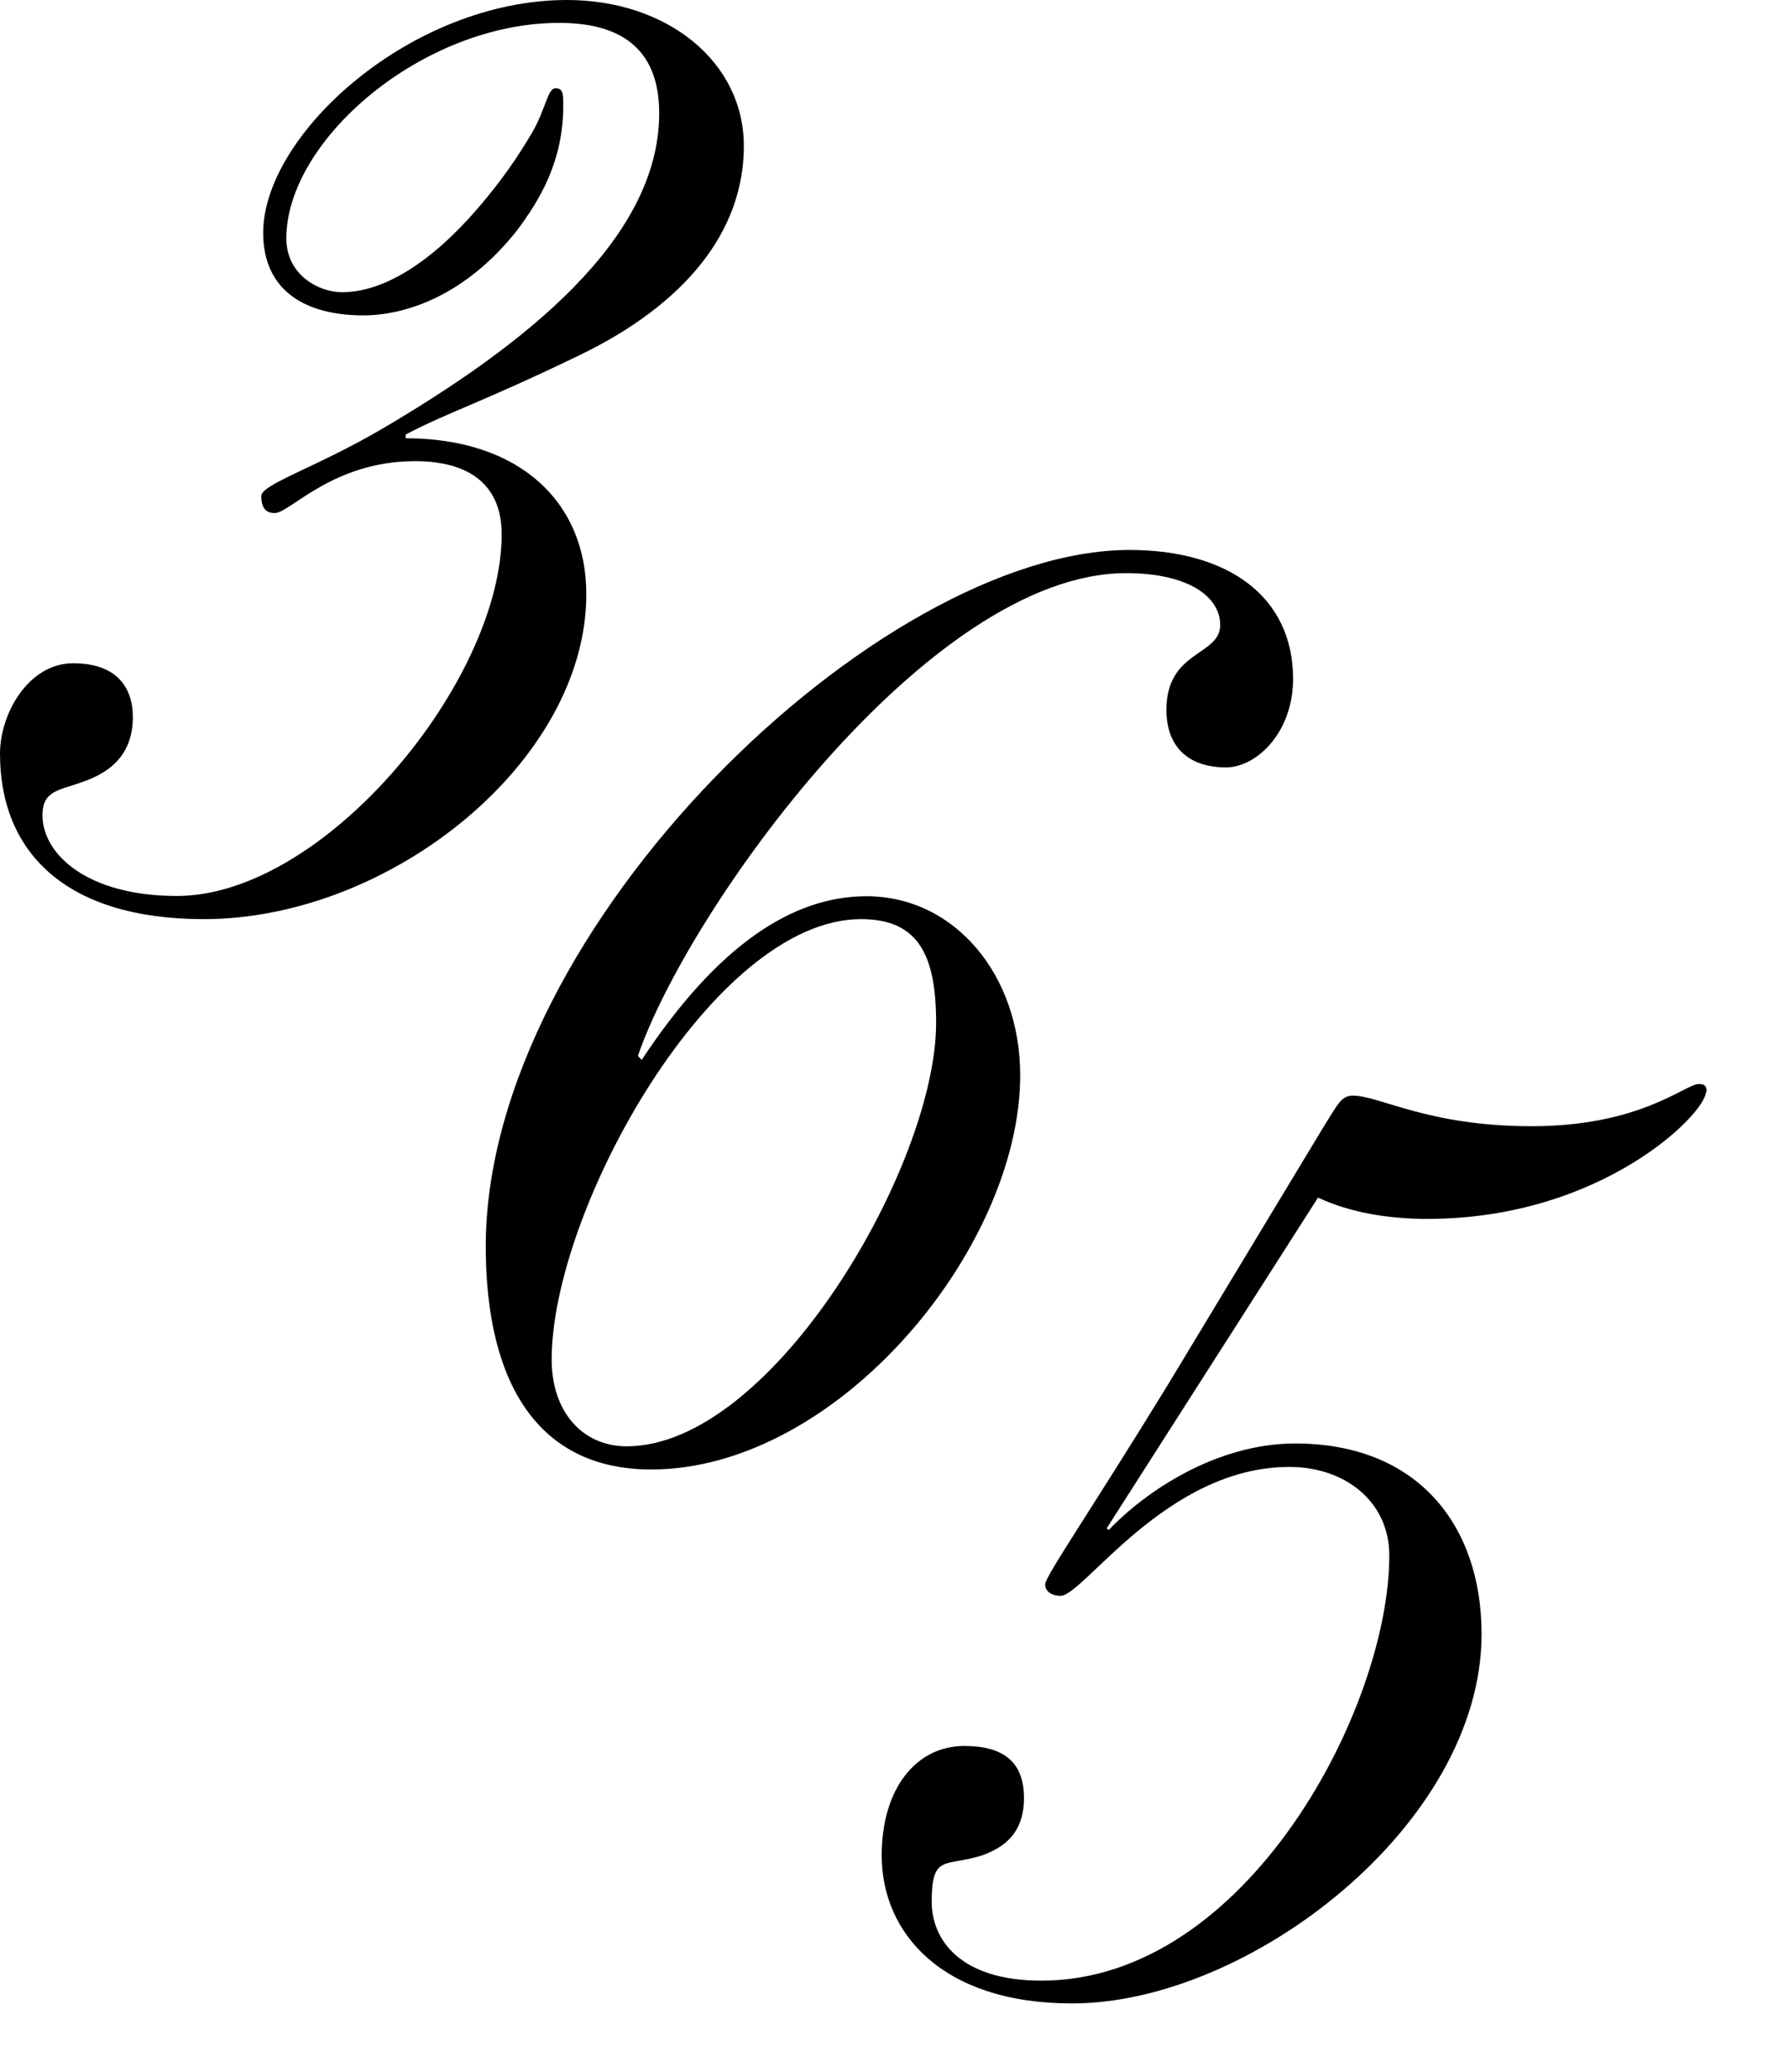 <svg width="19" height="22" viewBox="0 0 19 22" xmlns="http://www.w3.org/2000/svg">
  <style>
    /* Default: light mode */
    #black { display: inline; }
    #white { display: none; }
    /* In dark mode, show the white outline */
    @media (prefers-color-scheme: dark) {
      #black { display: none; }
      #white { display: inline; }
    }
  </style>
  <g id="black">
    <path d="M6.144 3.777C5.082 4.289 4.777 4.369 4.309 4.614V4.654C5.514 4.654 6.227 5.329 6.227 6.309C6.227 8.086 4.146 9.76 2.164 9.76C0.694 9.76 0 9.046 0 8.003C0 7.574 0.305 7.043 0.777 7.043C1.248 7.043 1.411 7.309 1.411 7.614C1.411 8.063 1.105 8.226 0.86 8.309C0.634 8.392 0.451 8.392 0.451 8.657C0.451 9.066 0.92 9.514 1.879 9.514C3.452 9.514 5.328 7.226 5.328 5.674C5.328 5.163 5.003 4.897 4.408 4.897C3.532 4.897 3.081 5.448 2.918 5.448C2.835 5.448 2.775 5.408 2.775 5.266C2.775 5.143 3.366 4.96 4.063 4.551C5.554 3.674 7.001 2.548 7.001 1.203C7.001 0.568 6.652 0.243 5.939 0.243C4.488 0.243 3.041 1.488 3.041 2.531C3.041 2.92 3.386 3.103 3.632 3.103C4.08 3.103 4.591 2.777 5.082 2.203C5.328 1.917 5.51 1.651 5.653 1.405C5.796 1.159 5.816 0.937 5.899 0.937C5.982 0.937 5.982 1 5.982 1.12C5.982 1.711 5.736 2.119 5.49 2.448C4.939 3.143 4.305 3.349 3.857 3.349C3.266 3.349 2.795 3.103 2.795 2.472C2.795 1.429 4.365 0 6.022 0C7.084 0 7.9 0.654 7.9 1.551C7.9 2.448 7.29 3.226 6.144 3.777Z" fill="black"/>
    <path d="M13.022 8.149C12.634 8.149 12.388 7.943 12.388 7.537C12.388 6.903 12.959 6.966 12.959 6.637C12.959 6.332 12.614 6.086 11.96 6.086C9.859 6.086 7.306 9.66 6.775 11.212L6.815 11.255C7.612 10.049 8.408 9.517 9.202 9.517C10.141 9.517 10.835 10.355 10.835 11.418C10.835 13.255 8.896 15.604 6.915 15.604C5.729 15.604 5.159 14.707 5.159 13.235C5.159 9.843 9.341 5.84 11.997 5.84C13.039 5.84 13.733 6.332 13.733 7.209C13.733 7.78 13.344 8.149 13.019 8.149H13.022ZM9.942 10.863C9.942 10.149 9.759 9.76 9.145 9.76C7.575 9.76 5.859 12.843 5.859 14.437C5.859 14.989 6.184 15.358 6.656 15.358C8.206 15.358 9.942 12.374 9.942 10.863Z" fill="black"/>
    <path d="M18.118 11.594C18.118 11.82 17.016 12.943 15.16 12.943C14.752 12.943 14.344 12.879 13.998 12.717L11.754 16.228L11.774 16.248C12.163 15.839 12.916 15.328 13.756 15.328C15.064 15.328 15.735 16.205 15.735 17.351C15.735 19.374 13.265 21.274 11.386 21.274C9.998 21.274 9.364 20.52 9.364 19.703C9.364 18.989 9.733 18.54 10.241 18.54C10.649 18.54 10.875 18.703 10.875 19.092C10.875 19.48 10.649 19.623 10.427 19.703C10.038 19.826 9.895 19.683 9.895 20.195C9.895 20.583 10.181 21.032 11.061 21.032C13.245 21.032 14.755 18.132 14.755 16.517C14.755 15.946 14.287 15.577 13.693 15.577C12.385 15.577 11.509 16.946 11.263 16.946C11.18 16.946 11.1 16.906 11.1 16.823C11.1 16.74 11.569 16.065 12.408 14.697L14.061 11.959C14.204 11.733 14.244 11.634 14.367 11.634C14.652 11.634 15.164 11.959 16.266 11.959C17.427 11.959 17.899 11.511 18.041 11.511C18.105 11.511 18.125 11.531 18.125 11.594H18.118Z" fill="black"/>
  </g>
  <g id="white">
    <path d="M6.144 3.777C5.082 4.289 4.777 4.369 4.309 4.614V4.654C5.514 4.654 6.227 5.329 6.227 6.309C6.227 8.086 4.146 9.76 2.164 9.76C0.694 9.76 0 9.046 0 8.003C0 7.574 0.305 7.043 0.777 7.043C1.248 7.043 1.411 7.309 1.411 7.614C1.411 8.063 1.105 8.226 0.86 8.309C0.634 8.392 0.451 8.392 0.451 8.657C0.451 9.066 0.92 9.514 1.879 9.514C3.452 9.514 5.328 7.226 5.328 5.674C5.328 5.163 5.003 4.897 4.408 4.897C3.532 4.897 3.081 5.448 2.918 5.448C2.835 5.448 2.775 5.408 2.775 5.266C2.775 5.143 3.366 4.96 4.063 4.551C5.554 3.674 7.001 2.548 7.001 1.203C7.001 0.568 6.652 0.243 5.939 0.243C4.488 0.243 3.041 1.488 3.041 2.531C3.041 2.92 3.386 3.103 3.632 3.103C4.08 3.103 4.591 2.777 5.082 2.203C5.328 1.917 5.51 1.651 5.653 1.405C5.796 1.159 5.816 0.937 5.899 0.937C5.982 0.937 5.982 1 5.982 1.12C5.982 1.711 5.736 2.119 5.49 2.448C4.939 3.143 4.305 3.349 3.857 3.349C3.266 3.349 2.795 3.103 2.795 2.472C2.795 1.429 4.365 0 6.022 0C7.084 0 7.9 0.654 7.9 1.551C7.9 2.448 7.29 3.226 6.144 3.777Z" fill="white"/>
    <path d="M13.022 8.149C12.634 8.149 12.388 7.943 12.388 7.537C12.388 6.903 12.959 6.966 12.959 6.637C12.959 6.332 12.614 6.086 11.96 6.086C9.859 6.086 7.306 9.66 6.775 11.212L6.815 11.255C7.612 10.049 8.408 9.517 9.202 9.517C10.141 9.517 10.835 10.355 10.835 11.418C10.835 13.255 8.896 15.604 6.915 15.604C5.729 15.604 5.159 14.707 5.159 13.235C5.159 9.843 9.341 5.84 11.997 5.84C13.039 5.84 13.733 6.332 13.733 7.209C13.733 7.78 13.344 8.149 13.019 8.149H13.022ZM9.942 10.863C9.942 10.149 9.759 9.76 9.145 9.76C7.575 9.76 5.859 12.843 5.859 14.437C5.859 14.989 6.184 15.358 6.656 15.358C8.206 15.358 9.942 12.374 9.942 10.863Z" fill="white"/>
    <path d="M18.118 11.594C18.118 11.82 17.016 12.943 15.16 12.943C14.752 12.943 14.344 12.879 13.998 12.717L11.754 16.228L11.774 16.248C12.163 15.839 12.916 15.328 13.756 15.328C15.064 15.328 15.735 16.205 15.735 17.351C15.735 19.374 13.265 21.274 11.386 21.274C9.998 21.274 9.364 20.52 9.364 19.703C9.364 18.989 9.733 18.54 10.241 18.54C10.649 18.54 10.875 18.703 10.875 19.092C10.875 19.48 10.649 19.623 10.427 19.703C10.038 19.826 9.895 19.683 9.895 20.195C9.895 20.583 10.181 21.032 11.061 21.032C13.245 21.032 14.755 18.132 14.755 16.517C14.755 15.946 14.287 15.577 13.693 15.577C12.385 15.577 11.509 16.946 11.263 16.946C11.18 16.946 11.1 16.906 11.1 16.823C11.1 16.74 11.569 16.065 12.408 14.697L14.061 11.959C14.204 11.733 14.244 11.634 14.367 11.634C14.652 11.634 15.164 11.959 16.266 11.959C17.427 11.959 17.899 11.511 18.041 11.511C18.105 11.511 18.125 11.531 18.125 11.594H18.118Z" fill="white"/>
  </g>
</svg>
